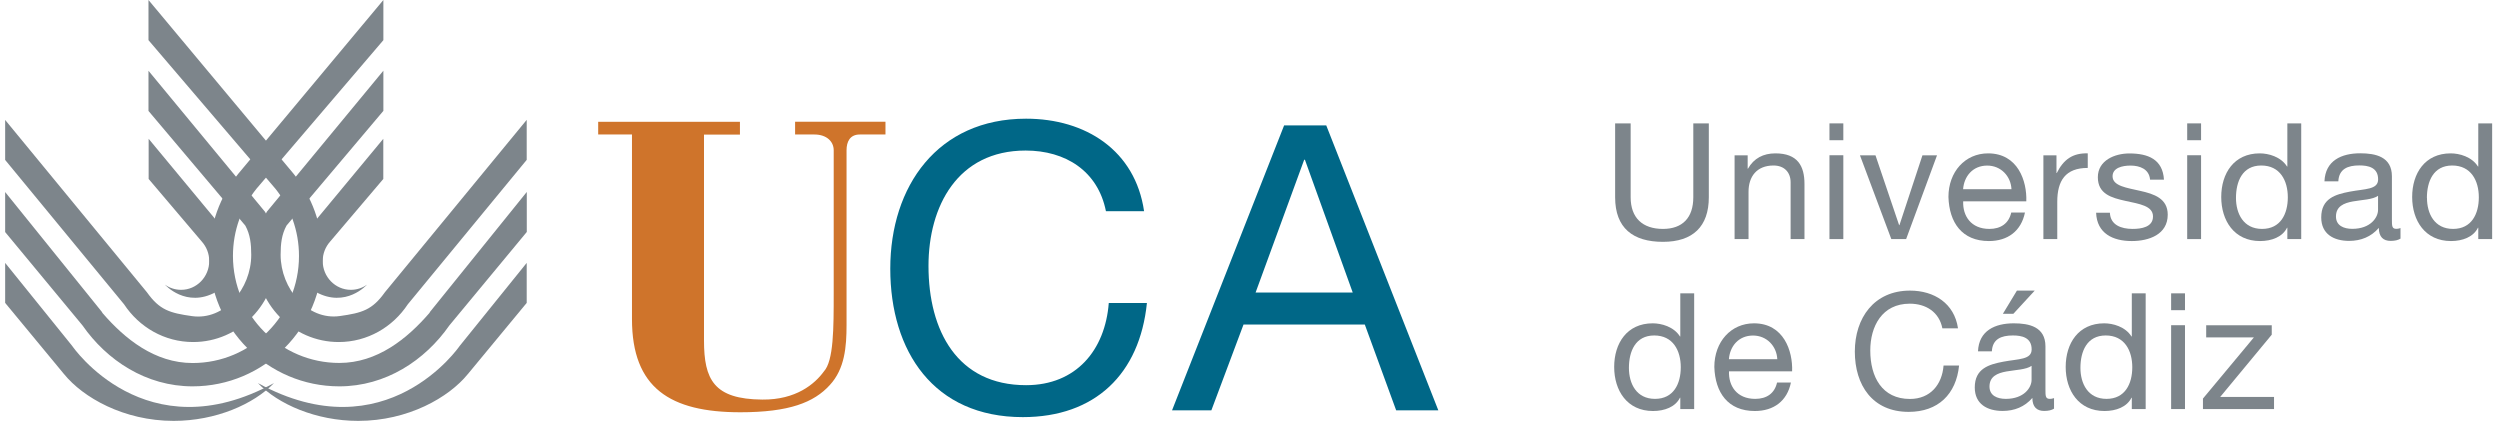 <svg xmlns="http://www.w3.org/2000/svg" width="297" height="50" viewBox="0 0 297 50" fill="none"><path fill-rule="evenodd" clip-rule="evenodd" d="M71.064 15.978H75.079V37.909C75.079 46.094 79.61 48.977 87.951 48.977C93.755 48.977 96.704 47.814 98.585 45.74C100.364 43.815 100.57 41.192 100.57 38.616V17.848C100.57 16.834 100.972 15.978 102.142 15.978H105.194V14.462H94.457V15.978H96.75C98.229 15.978 99.044 16.834 99.044 17.848V34.831C99.044 38.979 99.044 42.866 97.874 44.131C96.807 45.601 94.569 47.517 90.553 47.47C84.806 47.424 83.635 45.099 83.635 40.448V15.988H87.904V14.472H71.064V15.988V15.978Z" fill="#CF742B"></path><path fill-rule="evenodd" clip-rule="evenodd" d="M135.917 25.093C134.869 17.885 128.999 14.1 121.894 14.1C111.4 14.1 105.765 22.108 105.765 31.92C105.765 41.732 110.914 49.554 121.51 49.554C130.095 49.554 135.393 44.438 136.254 35.993H131.723C131.293 41.583 127.857 45.759 121.894 45.759C113.741 45.759 110.305 39.314 110.305 31.585C110.305 24.526 113.741 17.885 121.847 17.885C126.575 17.885 130.432 20.303 131.386 25.093H135.917Z" fill="#006787"></path><path fill-rule="evenodd" clip-rule="evenodd" d="M139.231 48.744H143.912L147.731 38.551H162.138L165.863 48.744H170.871L157.56 14.9H152.552L139.24 48.744H139.231ZM154.93 18.973H155.023L160.705 34.756H149.163L154.939 18.973H154.93Z" fill="#006787"></path><path fill-rule="evenodd" clip-rule="evenodd" d="M17.64 0L34.874 20.638C37.036 23.307 38.319 26.702 38.319 30.404C38.319 38.96 31.401 45.898 22.873 45.898C17.368 45.898 12.697 42.82 9.795 38.653L0.612 27.567V22.814L12.089 37.035L12.182 37.193C14.832 40.262 18.389 43.127 22.882 43.127C29.837 43.127 35.52 37.463 35.52 30.413C35.52 27.381 34.471 24.609 32.721 22.424L17.64 4.771V0Z" fill="#7D858B"></path><path fill-rule="evenodd" clip-rule="evenodd" d="M31.504 25.195C32.393 26.721 32.852 28.534 32.852 30.441C32.852 36.077 28.415 40.634 22.948 40.634C19.531 40.634 16.526 38.858 14.738 36.151L0.612 19.001V14.248L17.453 34.719C18.96 36.84 20.177 37.184 22.817 37.556C26.664 38.095 29.847 34.301 29.847 30.283C29.847 28.981 29.725 27.865 29.145 26.804L17.64 13.179V8.408L31.504 25.186V25.195Z" fill="#7D858B"></path><path fill-rule="evenodd" clip-rule="evenodd" d="M26.72 27.455L26.982 29.232L26.467 31.864C26.467 31.864 25.906 34.552 25.653 34.691C22.096 36.644 19.596 33.817 19.596 33.817C20.139 34.208 20.804 34.431 21.515 34.431C23.36 34.431 24.857 32.896 24.857 31.008C24.857 30.115 24.52 29.316 23.977 28.702L17.659 21.261V16.49L26.739 27.437L26.72 27.455Z" fill="#7D858B"></path><path fill-rule="evenodd" clip-rule="evenodd" d="M7.595 44.429L0.612 35.984V31.231L8.578 41.099C8.578 41.099 17.275 53.869 32.552 45.508C30.146 48.019 25.644 50 20.626 50C14.7 50 9.861 47.219 7.605 44.438L7.595 44.429Z" fill="#7D858B"></path><path fill-rule="evenodd" clip-rule="evenodd" d="M45.545 0L28.311 20.638C26.149 23.307 24.867 26.702 24.867 30.404C24.867 38.96 31.785 45.898 40.312 45.898C45.817 45.898 50.488 42.82 53.39 38.653L62.582 27.558V22.805L51.106 37.026L51.012 37.184C48.363 40.253 44.806 43.118 40.312 43.118C33.357 43.118 27.675 37.453 27.675 30.404C27.675 27.372 28.723 24.6 30.474 22.414L45.545 4.771V0Z" fill="#7D858B"></path><path fill-rule="evenodd" clip-rule="evenodd" d="M31.681 25.195C30.792 26.721 30.334 28.534 30.334 30.441C30.334 36.077 34.771 40.634 40.237 40.634C43.654 40.634 46.659 38.858 48.447 36.151L62.573 18.992V14.239L45.733 34.71C44.225 36.83 43.008 37.175 40.369 37.547C36.531 38.086 33.338 34.291 33.338 30.273C33.338 28.971 33.46 27.855 34.041 26.795L45.545 13.17V8.398L31.681 25.177V25.195Z" fill="#7D858B"></path><path fill-rule="evenodd" clip-rule="evenodd" d="M36.465 27.455L36.203 29.232L36.718 31.864C36.718 31.864 37.279 34.552 37.532 34.691C41.089 36.644 43.598 33.817 43.598 33.817C43.055 34.208 42.391 34.431 41.679 34.431C39.835 34.431 38.337 32.896 38.337 31.008C38.337 30.115 38.674 29.316 39.217 28.702L45.536 21.261V16.49L36.456 27.437L36.465 27.455Z" fill="#7D858B"></path><path fill-rule="evenodd" clip-rule="evenodd" d="M55.59 44.429L62.573 35.984V31.231L54.607 41.099C54.607 41.099 45.901 53.869 30.633 45.508C33.039 48.019 37.541 50 42.559 50C48.485 50 53.324 47.219 55.58 44.438L55.59 44.429Z" fill="#7D858B"></path><path fill-rule="evenodd" clip-rule="evenodd" d="M203.008 14.658H201.164V23.438C201.164 25.865 199.881 27.195 197.56 27.195C195.117 27.195 193.722 25.865 193.722 23.438V14.658H191.878V23.438C191.878 27.093 193.993 28.73 197.56 28.73C201.126 28.73 203.008 26.897 203.008 23.438V14.658Z" fill="#7D858B"></path><path fill-rule="evenodd" clip-rule="evenodd" d="M206.078 28.404H207.726V22.777C207.726 20.982 208.7 19.662 210.693 19.662C211.957 19.662 212.725 20.452 212.725 21.661V28.404H214.372V21.856C214.372 19.717 213.558 18.22 210.918 18.22C209.486 18.22 208.363 18.797 207.66 20.034H207.623V18.452H206.069V28.413L206.078 28.404Z" fill="#7D858B"></path><path fill-rule="evenodd" clip-rule="evenodd" d="M217.34 28.404H218.987V18.443H217.34V28.404ZM218.987 14.658H217.34V16.657H218.987V14.658Z" fill="#7D858B"></path><path fill-rule="evenodd" clip-rule="evenodd" d="M230.118 18.452H228.386L225.653 26.748H225.615L222.807 18.452H220.963L224.688 28.404H226.448L230.118 18.452Z" fill="#7D858B"></path><path fill-rule="evenodd" clip-rule="evenodd" d="M238.936 25.251C238.646 26.544 237.691 27.195 236.343 27.195C234.152 27.195 233.16 25.651 233.226 23.921H240.724C240.817 21.512 239.732 18.22 236.184 18.22C233.45 18.22 231.475 20.415 231.475 23.4C231.569 26.442 233.085 28.637 236.277 28.637C238.524 28.637 240.115 27.446 240.565 25.251H238.936ZM233.216 22.48C233.329 20.954 234.358 19.671 236.081 19.671C237.71 19.671 238.889 20.926 238.964 22.48H233.207H233.216Z" fill="#7D858B"></path><path fill-rule="evenodd" clip-rule="evenodd" d="M242.755 28.404H244.403V23.977C244.403 21.456 245.376 19.95 248.025 19.95V18.22C246.238 18.164 245.142 18.955 244.347 20.554H244.309V18.452H242.755V28.413V28.404Z" fill="#7D858B"></path><path fill-rule="evenodd" clip-rule="evenodd" d="M249.018 25.27C249.111 27.734 251.012 28.637 253.258 28.637C255.29 28.637 257.527 27.865 257.527 25.502C257.527 23.577 255.898 23.038 254.251 22.675C252.715 22.312 250.974 22.117 250.974 20.945C250.974 19.941 252.116 19.671 253.109 19.671C254.194 19.671 255.318 20.071 255.43 21.345H257.078C256.937 18.917 255.177 18.229 252.968 18.229C251.227 18.229 249.224 19.057 249.224 21.056C249.224 23.056 250.871 23.503 252.5 23.865C254.148 24.228 255.776 24.442 255.776 25.716C255.776 26.99 254.382 27.195 253.352 27.195C251.995 27.195 250.712 26.73 250.656 25.27H249.008H249.018Z" fill="#7D858B"></path><path fill-rule="evenodd" clip-rule="evenodd" d="M259.839 28.404H261.487V18.443H259.839V28.404ZM261.487 14.658H259.839V16.657H261.487V14.658Z" fill="#7D858B"></path><path fill-rule="evenodd" clip-rule="evenodd" d="M273.385 14.658H271.737V19.782H271.7C270.96 18.61 269.49 18.22 268.461 18.22C265.4 18.22 263.883 20.591 263.883 23.4C263.883 26.209 265.418 28.637 268.498 28.637C269.874 28.637 271.157 28.153 271.7 27.055H271.737V28.404H273.385V14.658ZM265.634 23.512C265.634 21.568 266.392 19.662 268.639 19.662C270.885 19.662 271.793 21.475 271.793 23.438C271.793 25.4 270.941 27.195 268.732 27.195C266.523 27.195 265.634 25.381 265.634 23.512Z" fill="#7D858B"></path><path fill-rule="evenodd" clip-rule="evenodd" d="M282.512 24.935C282.512 25.837 281.622 27.186 279.451 27.186C278.44 27.186 277.513 26.804 277.513 25.725C277.513 24.516 278.44 24.126 279.526 23.93C280.63 23.735 281.866 23.716 282.512 23.261V24.935ZM285.189 27.093C284.974 27.167 284.824 27.186 284.684 27.186C284.159 27.186 284.159 26.841 284.159 26.07V20.945C284.159 18.61 282.203 18.211 280.396 18.211C278.168 18.211 276.249 19.076 276.146 21.54H277.794C277.869 20.08 278.898 19.652 280.293 19.652C281.342 19.652 282.521 19.885 282.521 21.308C282.521 22.545 280.967 22.424 279.151 22.768C277.447 23.093 275.762 23.577 275.762 25.828C275.762 27.809 277.251 28.618 279.076 28.618C280.471 28.618 281.688 28.134 282.605 27.074C282.605 28.153 283.148 28.618 284 28.618C284.524 28.618 284.889 28.525 285.18 28.348V27.074L285.189 27.093Z" fill="#7D858B"></path><path fill-rule="evenodd" clip-rule="evenodd" d="M296.067 14.658H294.419V19.782H294.382C293.642 18.61 292.172 18.22 291.143 18.22C288.082 18.22 286.565 20.591 286.565 23.4C286.565 26.209 288.1 28.637 291.18 28.637C292.556 28.637 293.839 28.153 294.382 27.055H294.419V28.404H296.067V14.658ZM288.316 23.512C288.316 21.568 289.074 19.662 291.32 19.662C293.567 19.662 294.485 21.475 294.485 23.438C294.485 25.4 293.633 27.195 291.424 27.195C289.214 27.195 288.325 25.381 288.325 23.512H288.316Z" fill="#7D858B"></path><path fill-rule="evenodd" clip-rule="evenodd" d="M201.267 34.849H199.619V39.974H199.582C198.842 38.802 197.373 38.411 196.343 38.411C193.282 38.411 191.765 40.783 191.765 43.592C191.765 46.401 193.301 48.828 196.38 48.828C197.756 48.828 199.039 48.344 199.582 47.247H199.619V48.596H201.267V34.849ZM193.516 43.703C193.516 41.76 194.274 39.853 196.521 39.853C198.767 39.853 199.676 41.667 199.676 43.629C199.676 45.592 198.824 47.386 196.614 47.386C194.405 47.386 193.516 45.573 193.516 43.703Z" fill="#7D858B"></path><path fill-rule="evenodd" clip-rule="evenodd" d="M211.115 45.443C210.825 46.736 209.879 47.386 208.522 47.386C206.331 47.386 205.339 45.843 205.405 44.113H212.903C212.996 41.704 211.91 38.411 208.372 38.411C205.639 38.411 203.663 40.606 203.663 43.592C203.757 46.633 205.273 48.828 208.475 48.828C210.722 48.828 212.313 47.638 212.762 45.443H211.115ZM205.395 42.671C205.507 41.146 206.537 39.862 208.26 39.862C209.888 39.862 211.068 41.118 211.143 42.671H205.386H205.395Z" fill="#7D858B"></path><path fill-rule="evenodd" clip-rule="evenodd" d="M232.608 38.988C232.177 36.058 229.799 34.524 226.907 34.524C222.638 34.524 220.354 37.779 220.354 41.769C220.354 45.759 222.451 48.93 226.748 48.93C230.239 48.93 232.393 46.847 232.739 43.425H230.895C230.717 45.694 229.322 47.396 226.898 47.396C223.584 47.396 222.189 44.773 222.189 41.639C222.189 38.774 223.584 36.077 226.879 36.077C228.798 36.077 230.371 37.063 230.754 39.007H232.598L232.608 38.988Z" fill="#7D858B"></path><path fill-rule="evenodd" clip-rule="evenodd" d="M237.944 37.277H239.189L241.725 34.524H239.61L237.944 37.277ZM241.351 45.136C241.351 46.038 240.462 47.386 238.29 47.386C237.279 47.386 236.352 47.005 236.352 45.926C236.352 44.717 237.279 44.327 238.365 44.131C239.469 43.936 240.705 43.917 241.351 43.462V45.136ZM244.028 47.294C243.813 47.368 243.663 47.386 243.523 47.386C242.999 47.386 242.999 47.042 242.999 46.27V41.146C242.999 38.811 241.042 38.411 239.235 38.411C237.008 38.411 235.088 39.276 234.986 41.741H236.633C236.708 40.281 237.738 39.853 239.132 39.853C240.181 39.853 241.36 40.086 241.36 41.509C241.36 42.745 239.806 42.625 237.99 42.969C236.287 43.294 234.602 43.778 234.602 46.029C234.602 48.01 236.09 48.819 237.916 48.819C239.31 48.819 240.527 48.335 241.445 47.275C241.445 48.354 241.988 48.819 242.839 48.819C243.364 48.819 243.729 48.726 244.019 48.549V47.275L244.028 47.294Z" fill="#7D858B"></path><path fill-rule="evenodd" clip-rule="evenodd" d="M254.906 34.849H253.258V39.974H253.221C252.481 38.802 251.012 38.411 249.982 38.411C246.921 38.411 245.404 40.783 245.404 43.592C245.404 46.401 246.94 48.828 250.019 48.828C251.395 48.828 252.678 48.344 253.221 47.247H253.258V48.596H254.906V34.849ZM247.155 43.703C247.155 41.76 247.913 39.853 250.16 39.853C252.406 39.853 253.315 41.667 253.315 43.629C253.315 45.592 252.463 47.386 250.253 47.386C248.044 47.386 247.155 45.573 247.155 43.703Z" fill="#7D858B"></path><path fill-rule="evenodd" clip-rule="evenodd" d="M257.93 48.596H259.577V38.635H257.93V48.596ZM259.577 34.849H257.93V36.849H259.577V34.849Z" fill="#7D858B"></path><path fill-rule="evenodd" clip-rule="evenodd" d="M261.711 48.596H270.155V47.154H263.761L269.884 39.76V38.644H262.095V40.086H267.759L261.711 47.349V48.596Z" fill="#7D858B"></path></svg>